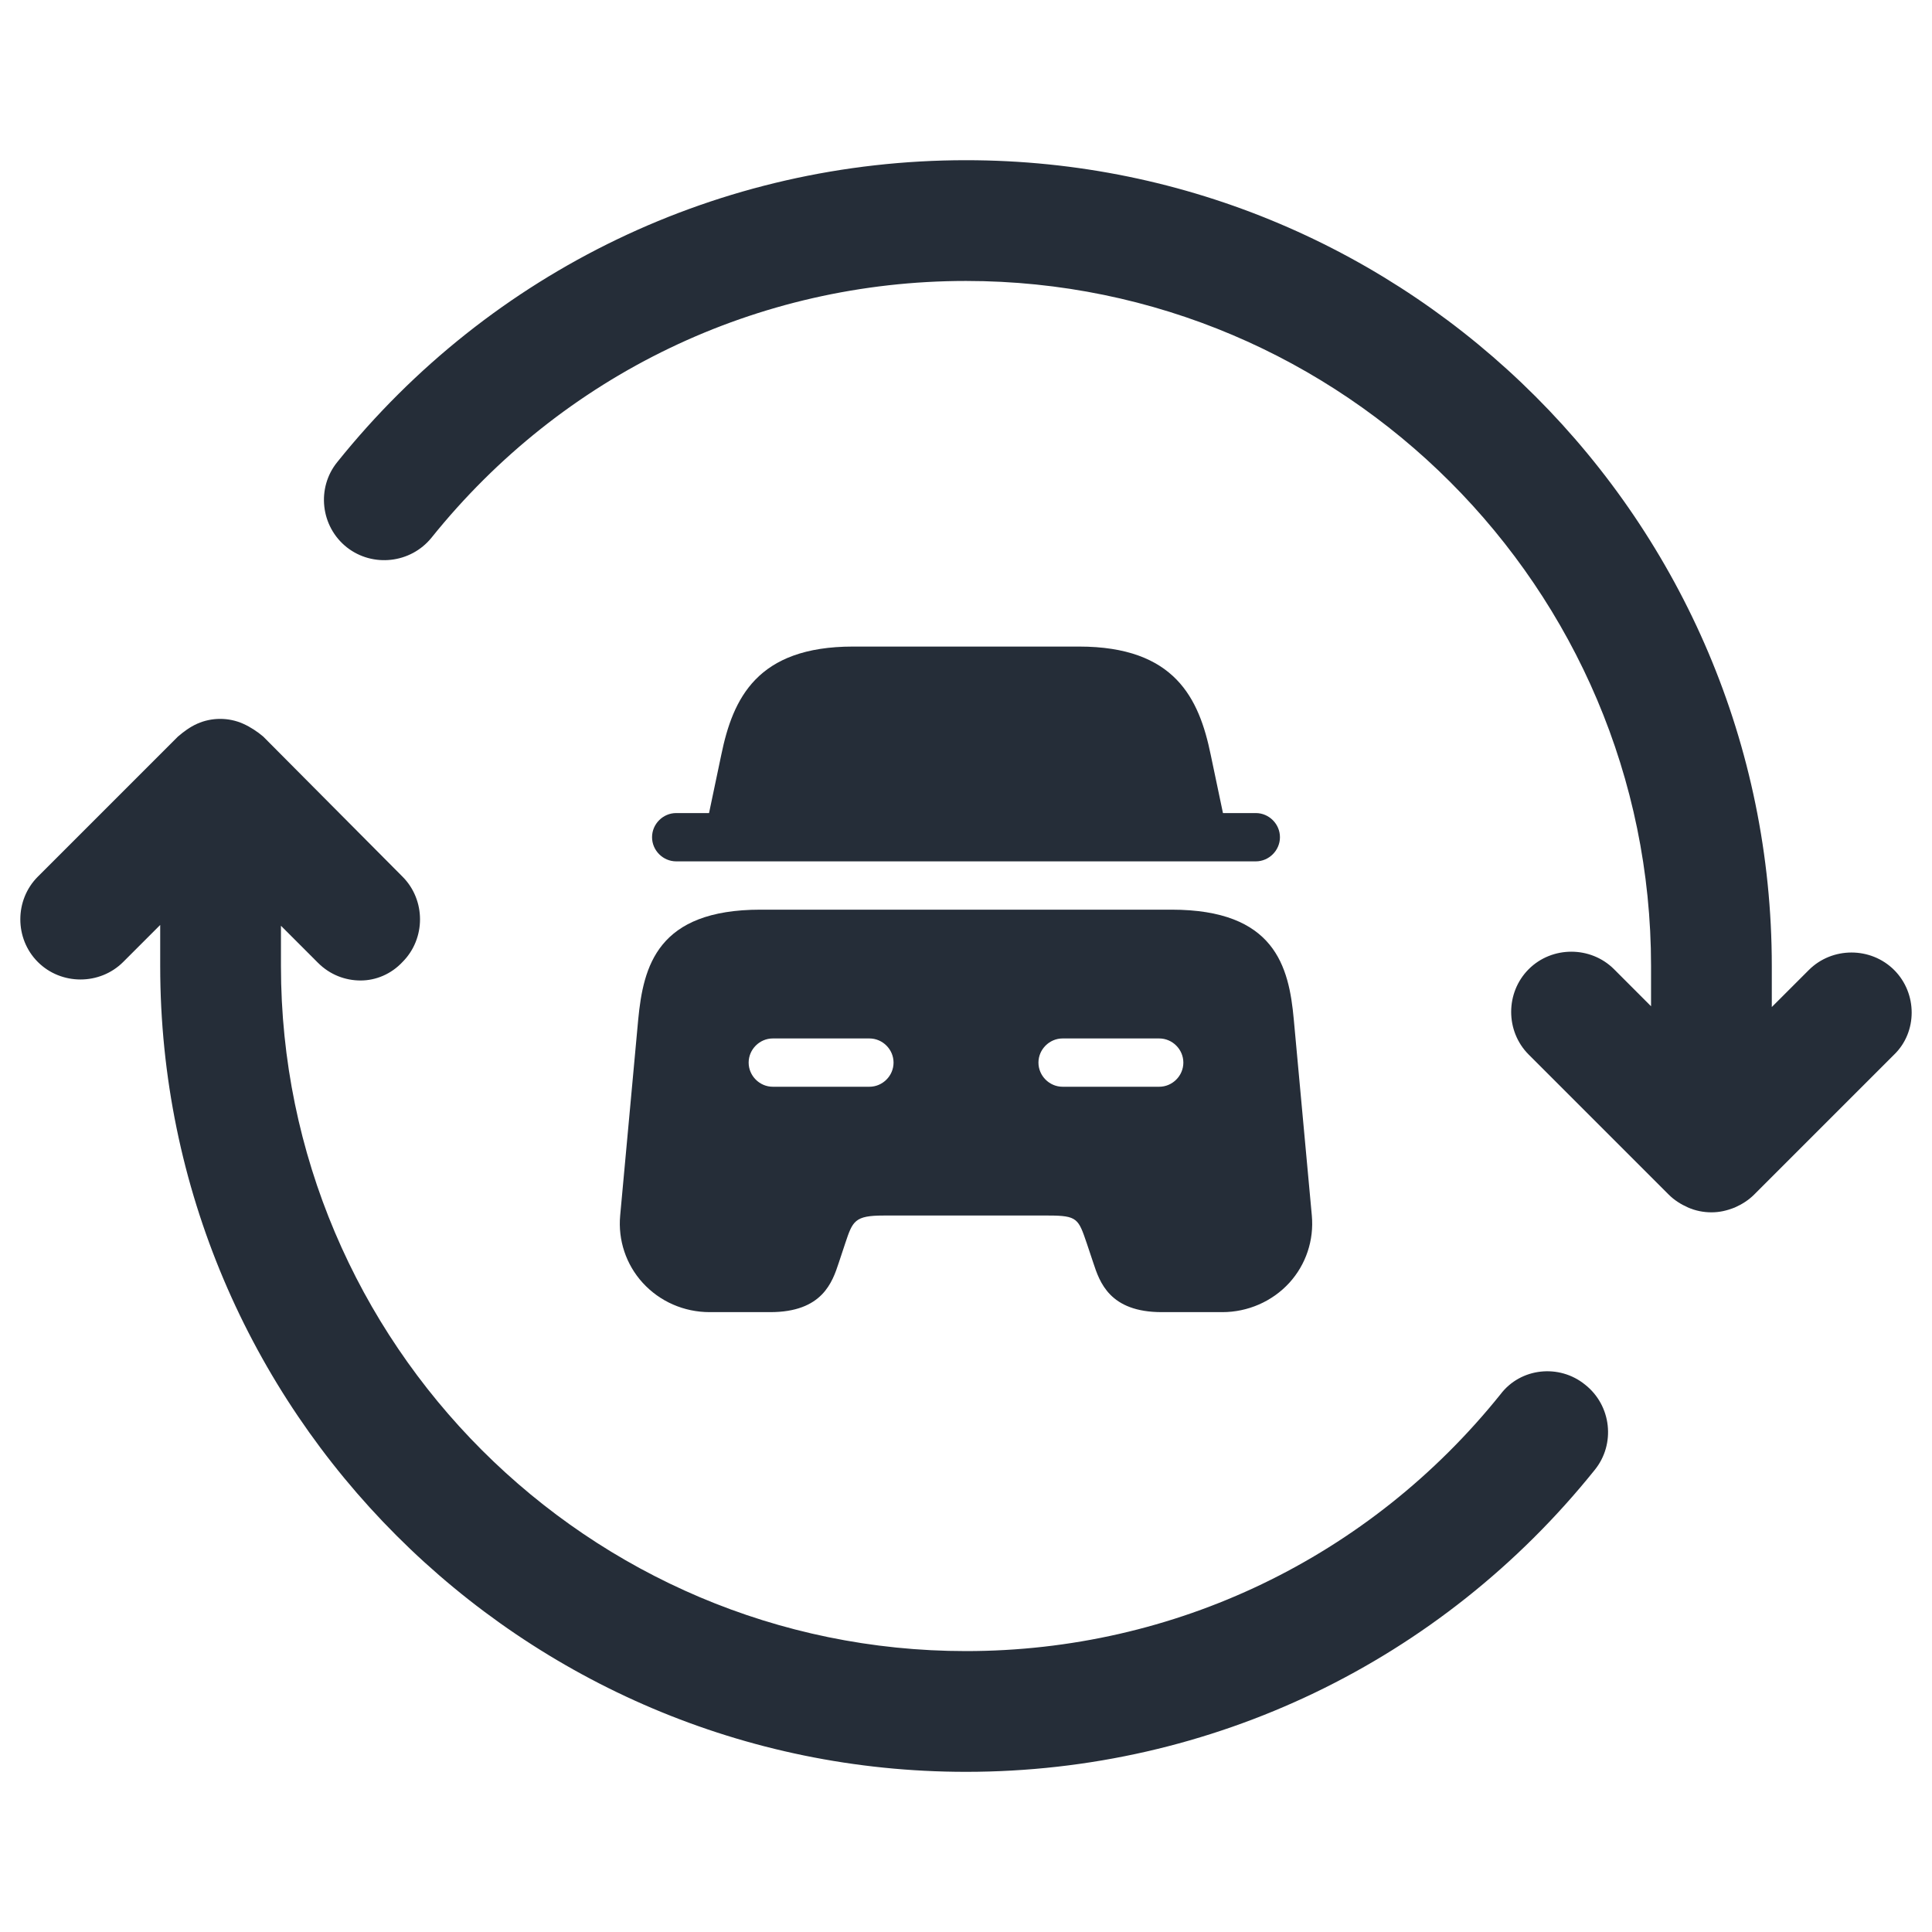 <svg width="50" height="50" viewBox="0 0 50 50" fill="none" xmlns="http://www.w3.org/2000/svg">
<path d="M49.021 25.104C48.416 24.5 47.416 24.5 46.812 25.104L45.854 26.062V25C45.854 13.5 36.5 4.146 25 4.146C18.646 4.146 12.708 7 8.729 11.958C8.187 12.625 8.292 13.625 8.979 14.167C9.646 14.688 10.625 14.583 11.166 13.917C14.562 9.688 19.604 7.271 25 7.271C34.771 7.271 42.729 15.229 42.729 25V26.042L41.771 25.083C41.166 24.479 40.166 24.479 39.562 25.083C38.958 25.688 38.958 26.688 39.562 27.292L43.187 30.917C43.333 31.062 43.5 31.167 43.687 31.25C43.875 31.333 44.083 31.375 44.291 31.375C44.5 31.375 44.687 31.333 44.896 31.25C45.083 31.167 45.25 31.062 45.396 30.917L49.021 27.292C49.625 26.708 49.625 25.708 49.021 25.104Z" fill="#252D38"/>
<path d="M41.021 35.834C40.354 35.292 39.354 35.396 38.833 36.084C35.438 40.313 30.396 42.73 25 42.73C15.229 42.73 7.271 34.771 7.271 25V23.959L8.229 24.917C8.542 25.23 8.938 25.375 9.333 25.375C9.729 25.375 10.125 25.209 10.417 24.896C11.021 24.292 11.021 23.292 10.417 22.688L6.813 19.063C6.667 18.938 6.479 18.813 6.292 18.73C5.917 18.563 5.479 18.563 5.104 18.73C4.917 18.813 4.75 18.938 4.604 19.063L0.979 22.688C0.375 23.292 0.375 24.292 0.979 24.896C1.583 25.5 2.583 25.5 3.188 24.896L4.146 23.938V25C4.146 36.5 13.5 45.855 25 45.855C31.354 45.855 37.292 43 41.271 38.042C41.813 37.375 41.708 36.375 41.021 35.834Z" fill="#252D38"/>
<path d="M33.125 21.667C33.125 22.008 32.842 22.292 32.5 22.292H17.5C17.158 22.292 16.875 22.008 16.875 21.667C16.875 21.325 17.158 21.042 17.5 21.042H18.35L18.667 19.533C18.967 18.075 19.592 16.733 22.075 16.733H27.925C30.408 16.733 31.033 18.075 31.333 19.533L31.65 21.042H32.5C32.842 21.042 33.125 21.325 33.125 21.667Z" fill="#252D38"/>
<path d="M33.483 26.383C33.358 25.008 32.992 23.542 30.317 23.542H19.683C17.009 23.542 16.65 25.008 16.517 26.383L16.05 31.458C15.992 32.092 16.2 32.725 16.634 33.2C17.075 33.683 17.7 33.958 18.367 33.958H19.933C21.284 33.958 21.542 33.183 21.709 32.675L21.875 32.175C22.067 31.6 22.117 31.458 22.867 31.458H27.134C27.884 31.458 27.909 31.542 28.125 32.175L28.292 32.675C28.459 33.183 28.717 33.958 30.067 33.958H31.634C32.292 33.958 32.925 33.683 33.367 33.2C33.8 32.725 34.008 32.092 33.95 31.458L33.483 26.383ZM22.5 28.125H20C19.659 28.125 19.375 27.842 19.375 27.5C19.375 27.158 19.659 26.875 20 26.875H22.5C22.842 26.875 23.125 27.158 23.125 27.5C23.125 27.842 22.842 28.125 22.5 28.125ZM30 28.125H27.5C27.159 28.125 26.875 27.842 26.875 27.5C26.875 27.158 27.159 26.875 27.5 26.875H30C30.342 26.875 30.625 27.158 30.625 27.5C30.625 27.842 30.342 28.125 30 28.125Z" fill="#252D38"/>
</svg>
